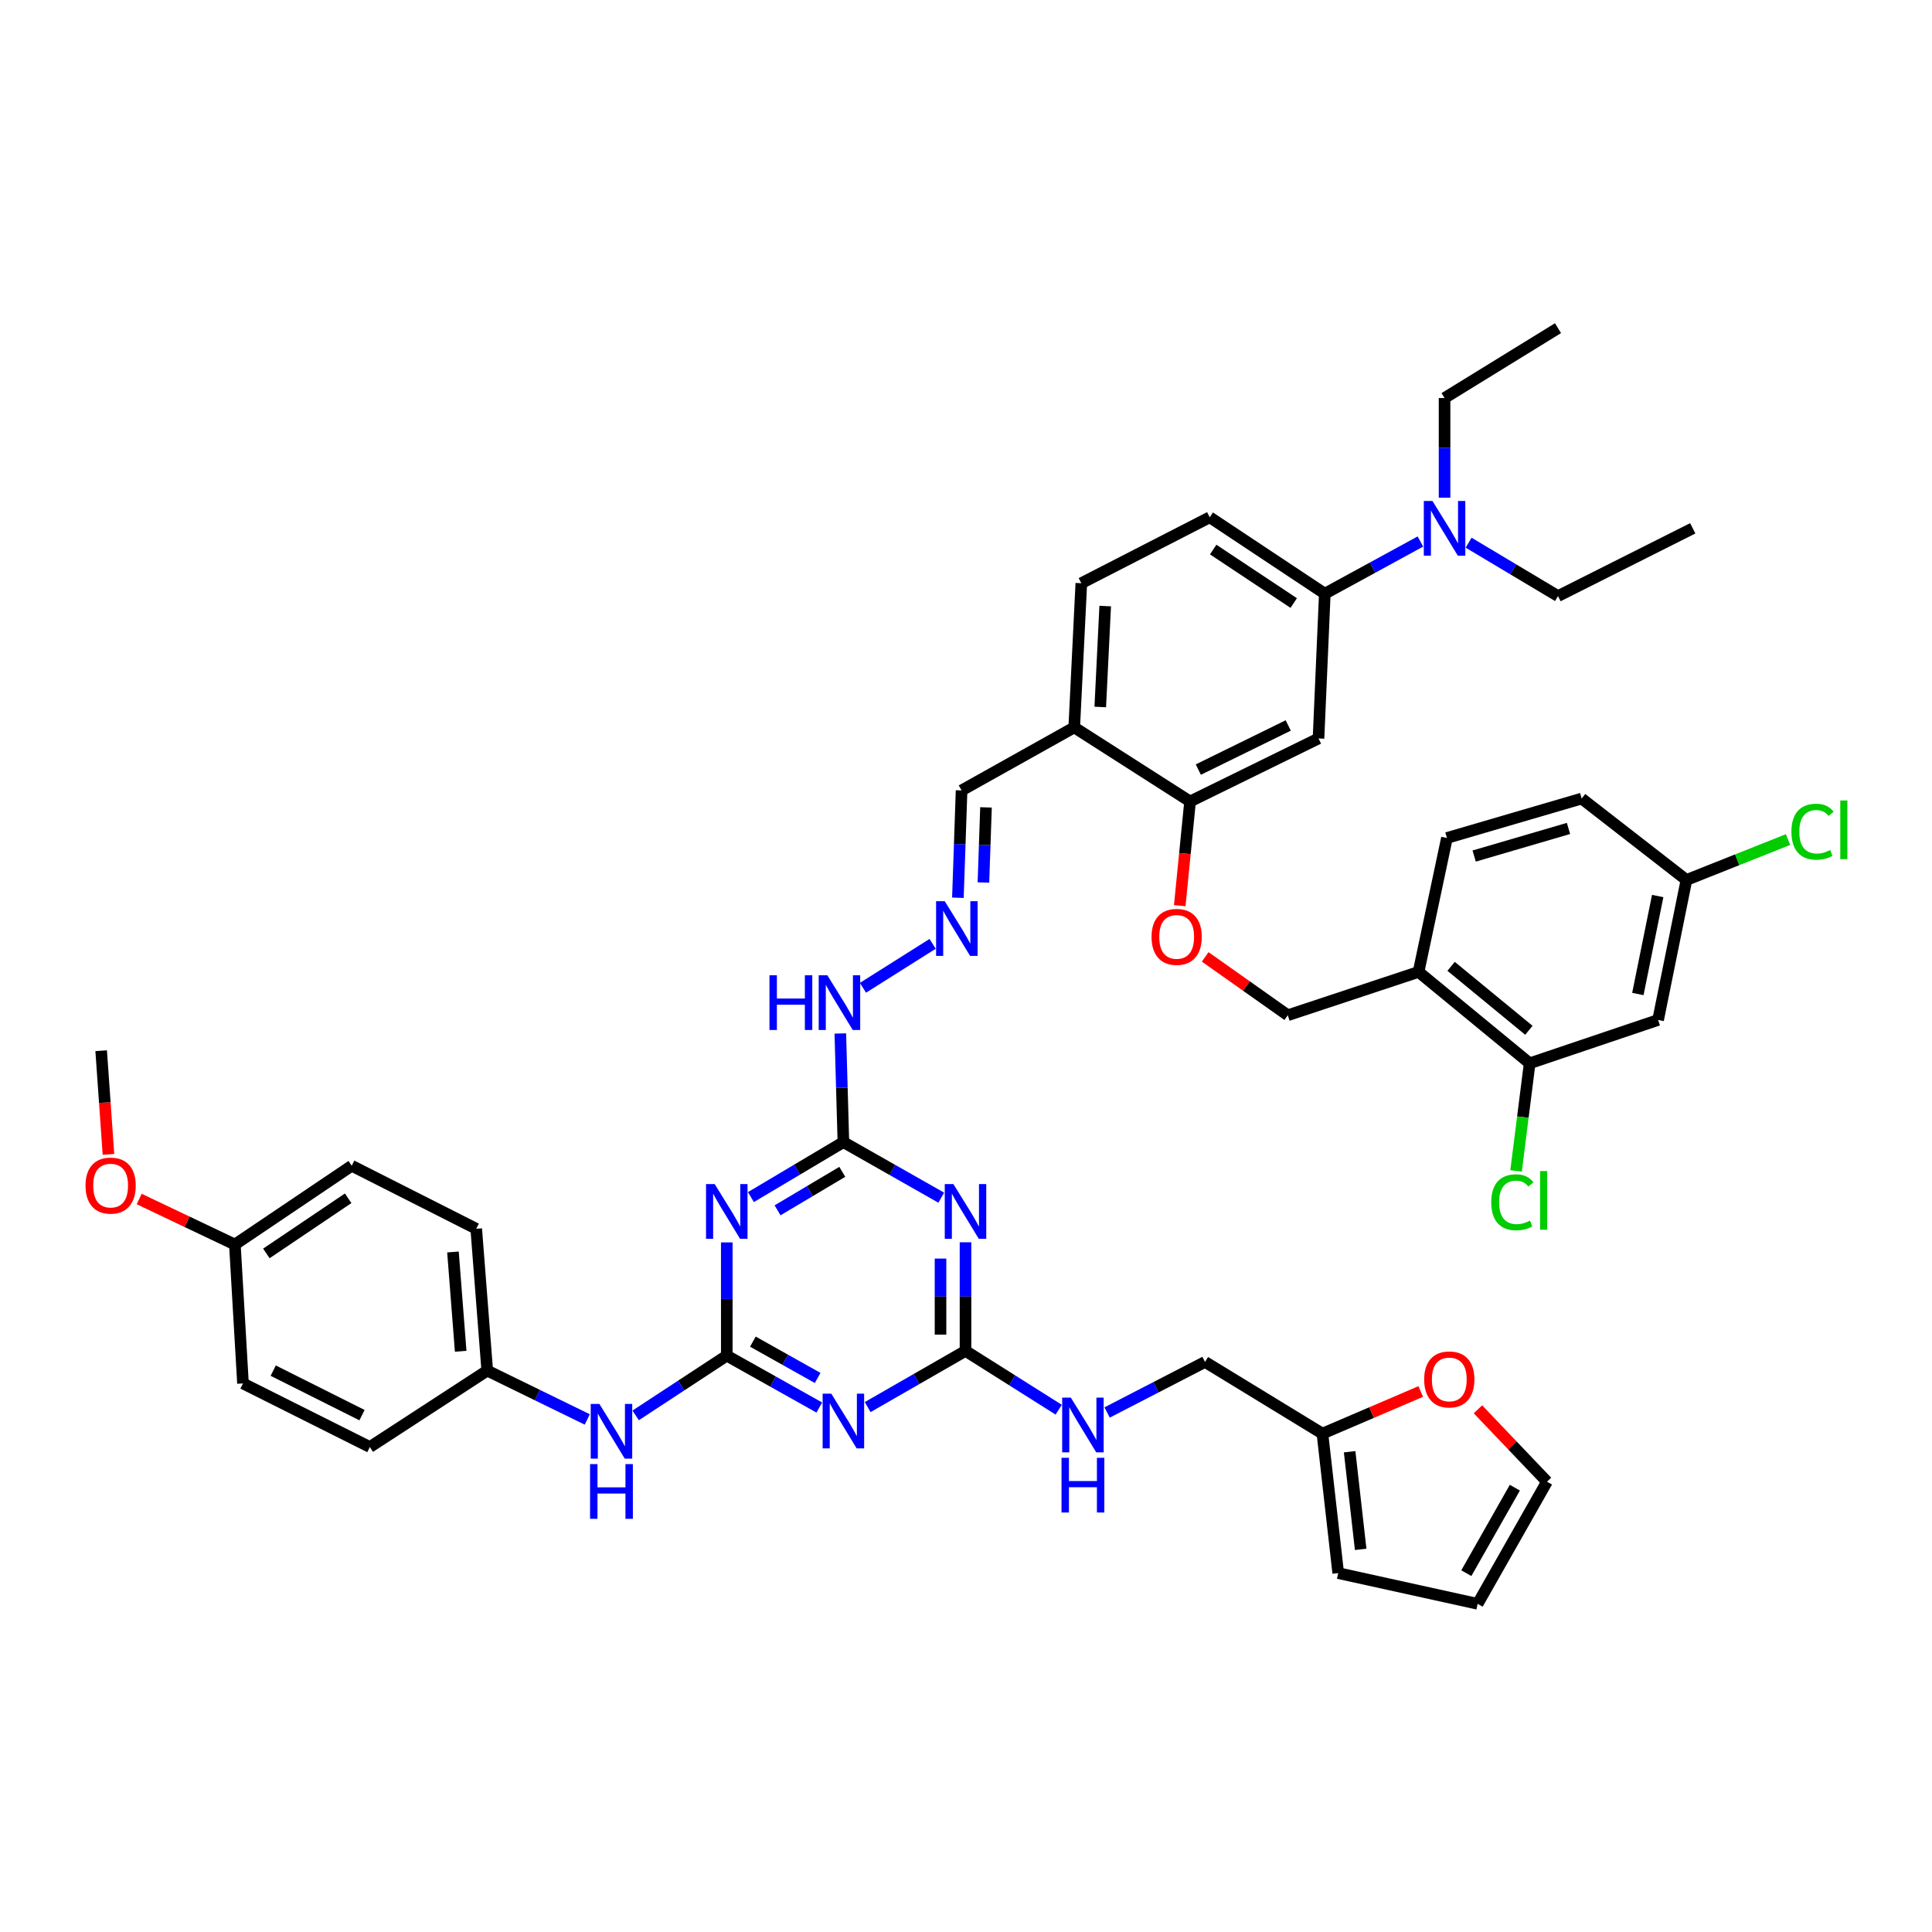 <?xml version='1.0' encoding='iso-8859-1'?>
<svg version='1.1' baseProfile='full'
              xmlns='http://www.w3.org/2000/svg'
                      xmlns:rdkit='http://www.rdkit.org/xml'
                      xmlns:xlink='http://www.w3.org/1999/xlink'
                  xml:space='preserve'
width='1000px' height='1000px' viewBox='0 0 1000 1000'>
<!-- END OF HEADER -->
<rect style='opacity:1.0;fill:#FFFFFF;stroke:none' width='1000' height='1000' x='0' y='0'> </rect>
<path class='bond-0' d='M 376.179,701.672 L 400.124,715.103' style='fill:none;fill-rule:evenodd;stroke:#000000;stroke-width:6px;stroke-linecap:butt;stroke-linejoin:miter;stroke-opacity:1' />
<path class='bond-0' d='M 400.124,715.103 L 424.069,728.533' style='fill:none;fill-rule:evenodd;stroke:#0000FF;stroke-width:6px;stroke-linecap:butt;stroke-linejoin:miter;stroke-opacity:1' />
<path class='bond-0' d='M 389.689,694.422 L 406.45,703.823' style='fill:none;fill-rule:evenodd;stroke:#000000;stroke-width:6px;stroke-linecap:butt;stroke-linejoin:miter;stroke-opacity:1' />
<path class='bond-0' d='M 406.45,703.823 L 423.212,713.224' style='fill:none;fill-rule:evenodd;stroke:#0000FF;stroke-width:6px;stroke-linecap:butt;stroke-linejoin:miter;stroke-opacity:1' />
<path class='bond-1' d='M 376.179,701.672 L 376.179,672.37' style='fill:none;fill-rule:evenodd;stroke:#000000;stroke-width:6px;stroke-linecap:butt;stroke-linejoin:miter;stroke-opacity:1' />
<path class='bond-1' d='M 376.179,672.37 L 376.179,643.069' style='fill:none;fill-rule:evenodd;stroke:#0000FF;stroke-width:6px;stroke-linecap:butt;stroke-linejoin:miter;stroke-opacity:1' />
<path class='bond-10' d='M 376.179,701.672 L 352.599,717.14' style='fill:none;fill-rule:evenodd;stroke:#000000;stroke-width:6px;stroke-linecap:butt;stroke-linejoin:miter;stroke-opacity:1' />
<path class='bond-10' d='M 352.599,717.14 L 329.018,732.607' style='fill:none;fill-rule:evenodd;stroke:#0000FF;stroke-width:6px;stroke-linecap:butt;stroke-linejoin:miter;stroke-opacity:1' />
<path class='bond-3' d='M 449.101,728.312 L 474.423,713.767' style='fill:none;fill-rule:evenodd;stroke:#0000FF;stroke-width:6px;stroke-linecap:butt;stroke-linejoin:miter;stroke-opacity:1' />
<path class='bond-3' d='M 474.423,713.767 L 499.744,699.222' style='fill:none;fill-rule:evenodd;stroke:#000000;stroke-width:6px;stroke-linecap:butt;stroke-linejoin:miter;stroke-opacity:1' />
<path class='bond-4' d='M 388.674,619.613 L 412.607,605.384' style='fill:none;fill-rule:evenodd;stroke:#0000FF;stroke-width:6px;stroke-linecap:butt;stroke-linejoin:miter;stroke-opacity:1' />
<path class='bond-4' d='M 412.607,605.384 L 436.539,591.155' style='fill:none;fill-rule:evenodd;stroke:#000000;stroke-width:6px;stroke-linecap:butt;stroke-linejoin:miter;stroke-opacity:1' />
<path class='bond-4' d='M 402.463,626.461 L 419.216,616.5' style='fill:none;fill-rule:evenodd;stroke:#0000FF;stroke-width:6px;stroke-linecap:butt;stroke-linejoin:miter;stroke-opacity:1' />
<path class='bond-4' d='M 419.216,616.5 L 435.969,606.54' style='fill:none;fill-rule:evenodd;stroke:#000000;stroke-width:6px;stroke-linecap:butt;stroke-linejoin:miter;stroke-opacity:1' />
<path class='bond-2' d='M 487.187,619.913 L 461.863,605.534' style='fill:none;fill-rule:evenodd;stroke:#0000FF;stroke-width:6px;stroke-linecap:butt;stroke-linejoin:miter;stroke-opacity:1' />
<path class='bond-2' d='M 461.863,605.534 L 436.539,591.155' style='fill:none;fill-rule:evenodd;stroke:#000000;stroke-width:6px;stroke-linecap:butt;stroke-linejoin:miter;stroke-opacity:1' />
<path class='bond-45' d='M 499.744,643.007 L 499.744,671.115' style='fill:none;fill-rule:evenodd;stroke:#0000FF;stroke-width:6px;stroke-linecap:butt;stroke-linejoin:miter;stroke-opacity:1' />
<path class='bond-45' d='M 499.744,671.115 L 499.744,699.222' style='fill:none;fill-rule:evenodd;stroke:#000000;stroke-width:6px;stroke-linecap:butt;stroke-linejoin:miter;stroke-opacity:1' />
<path class='bond-45' d='M 486.811,651.44 L 486.811,671.115' style='fill:none;fill-rule:evenodd;stroke:#0000FF;stroke-width:6px;stroke-linecap:butt;stroke-linejoin:miter;stroke-opacity:1' />
<path class='bond-45' d='M 486.811,671.115 L 486.811,690.79' style='fill:none;fill-rule:evenodd;stroke:#000000;stroke-width:6px;stroke-linecap:butt;stroke-linejoin:miter;stroke-opacity:1' />
<path class='bond-15' d='M 499.744,699.222 L 523.864,714.437' style='fill:none;fill-rule:evenodd;stroke:#000000;stroke-width:6px;stroke-linecap:butt;stroke-linejoin:miter;stroke-opacity:1' />
<path class='bond-15' d='M 523.864,714.437 L 547.985,729.653' style='fill:none;fill-rule:evenodd;stroke:#0000FF;stroke-width:6px;stroke-linecap:butt;stroke-linejoin:miter;stroke-opacity:1' />
<path class='bond-18' d='M 436.539,591.155 L 435.744,563.04' style='fill:none;fill-rule:evenodd;stroke:#000000;stroke-width:6px;stroke-linecap:butt;stroke-linejoin:miter;stroke-opacity:1' />
<path class='bond-18' d='M 435.744,563.04 L 434.95,534.926' style='fill:none;fill-rule:evenodd;stroke:#0000FF;stroke-width:6px;stroke-linecap:butt;stroke-linejoin:miter;stroke-opacity:1' />
<path class='bond-5' d='M 682.456,382.218 L 615.981,414.838' style='fill:none;fill-rule:evenodd;stroke:#000000;stroke-width:6px;stroke-linecap:butt;stroke-linejoin:miter;stroke-opacity:1' />
<path class='bond-5' d='M 666.787,375.501 L 620.255,398.334' style='fill:none;fill-rule:evenodd;stroke:#000000;stroke-width:6px;stroke-linecap:butt;stroke-linejoin:miter;stroke-opacity:1' />
<path class='bond-48' d='M 682.456,382.218 L 685.718,307.294' style='fill:none;fill-rule:evenodd;stroke:#000000;stroke-width:6px;stroke-linecap:butt;stroke-linejoin:miter;stroke-opacity:1' />
<path class='bond-6' d='M 615.981,414.838 L 556.023,376.499' style='fill:none;fill-rule:evenodd;stroke:#000000;stroke-width:6px;stroke-linecap:butt;stroke-linejoin:miter;stroke-opacity:1' />
<path class='bond-16' d='M 615.981,414.838 L 613.308,441.803' style='fill:none;fill-rule:evenodd;stroke:#000000;stroke-width:6px;stroke-linecap:butt;stroke-linejoin:miter;stroke-opacity:1' />
<path class='bond-16' d='M 613.308,441.803 L 610.635,468.768' style='fill:none;fill-rule:evenodd;stroke:#FF0000;stroke-width:6px;stroke-linecap:butt;stroke-linejoin:miter;stroke-opacity:1' />
<path class='bond-7' d='M 685.718,307.294 L 626.162,267.742' style='fill:none;fill-rule:evenodd;stroke:#000000;stroke-width:6px;stroke-linecap:butt;stroke-linejoin:miter;stroke-opacity:1' />
<path class='bond-7' d='M 669.629,312.135 L 627.94,284.448' style='fill:none;fill-rule:evenodd;stroke:#000000;stroke-width:6px;stroke-linecap:butt;stroke-linejoin:miter;stroke-opacity:1' />
<path class='bond-19' d='M 685.718,307.294 L 710.457,293.791' style='fill:none;fill-rule:evenodd;stroke:#000000;stroke-width:6px;stroke-linecap:butt;stroke-linejoin:miter;stroke-opacity:1' />
<path class='bond-19' d='M 710.457,293.791 L 735.196,280.287' style='fill:none;fill-rule:evenodd;stroke:#0000FF;stroke-width:6px;stroke-linecap:butt;stroke-linejoin:miter;stroke-opacity:1' />
<path class='bond-8' d='M 791.752,550.366 L 734.244,503.061' style='fill:none;fill-rule:evenodd;stroke:#000000;stroke-width:6px;stroke-linecap:butt;stroke-linejoin:miter;stroke-opacity:1' />
<path class='bond-8' d='M 791.342,533.282 L 751.086,500.169' style='fill:none;fill-rule:evenodd;stroke:#000000;stroke-width:6px;stroke-linecap:butt;stroke-linejoin:miter;stroke-opacity:1' />
<path class='bond-13' d='M 791.752,550.366 L 858.226,527.928' style='fill:none;fill-rule:evenodd;stroke:#000000;stroke-width:6px;stroke-linecap:butt;stroke-linejoin:miter;stroke-opacity:1' />
<path class='bond-31' d='M 791.752,550.366 L 788.232,578.221' style='fill:none;fill-rule:evenodd;stroke:#000000;stroke-width:6px;stroke-linecap:butt;stroke-linejoin:miter;stroke-opacity:1' />
<path class='bond-31' d='M 788.232,578.221 L 784.712,606.076' style='fill:none;fill-rule:evenodd;stroke:#00CC00;stroke-width:6px;stroke-linecap:butt;stroke-linejoin:miter;stroke-opacity:1' />
<path class='bond-9' d='M 734.244,503.061 L 666.548,525.492' style='fill:none;fill-rule:evenodd;stroke:#000000;stroke-width:6px;stroke-linecap:butt;stroke-linejoin:miter;stroke-opacity:1' />
<path class='bond-27' d='M 734.244,503.061 L 748.93,433.734' style='fill:none;fill-rule:evenodd;stroke:#000000;stroke-width:6px;stroke-linecap:butt;stroke-linejoin:miter;stroke-opacity:1' />
<path class='bond-30' d='M 303.965,734.705 L 278.081,722.065' style='fill:none;fill-rule:evenodd;stroke:#0000FF;stroke-width:6px;stroke-linecap:butt;stroke-linejoin:miter;stroke-opacity:1' />
<path class='bond-30' d='M 278.081,722.065 L 252.196,709.425' style='fill:none;fill-rule:evenodd;stroke:#000000;stroke-width:6px;stroke-linecap:butt;stroke-linejoin:miter;stroke-opacity:1' />
<path class='bond-11' d='M 556.023,376.499 L 497.711,409.126' style='fill:none;fill-rule:evenodd;stroke:#000000;stroke-width:6px;stroke-linecap:butt;stroke-linejoin:miter;stroke-opacity:1' />
<path class='bond-24' d='M 556.023,376.499 L 559.688,301.87' style='fill:none;fill-rule:evenodd;stroke:#000000;stroke-width:6px;stroke-linecap:butt;stroke-linejoin:miter;stroke-opacity:1' />
<path class='bond-24' d='M 569.49,365.939 L 572.055,313.698' style='fill:none;fill-rule:evenodd;stroke:#000000;stroke-width:6px;stroke-linecap:butt;stroke-linejoin:miter;stroke-opacity:1' />
<path class='bond-12' d='M 482.725,488.532 L 446.664,511.285' style='fill:none;fill-rule:evenodd;stroke:#0000FF;stroke-width:6px;stroke-linecap:butt;stroke-linejoin:miter;stroke-opacity:1' />
<path class='bond-26' d='M 495.807,464.674 L 496.759,436.9' style='fill:none;fill-rule:evenodd;stroke:#0000FF;stroke-width:6px;stroke-linecap:butt;stroke-linejoin:miter;stroke-opacity:1' />
<path class='bond-26' d='M 496.759,436.9 L 497.711,409.126' style='fill:none;fill-rule:evenodd;stroke:#000000;stroke-width:6px;stroke-linecap:butt;stroke-linejoin:miter;stroke-opacity:1' />
<path class='bond-26' d='M 509.018,456.785 L 509.684,437.343' style='fill:none;fill-rule:evenodd;stroke:#0000FF;stroke-width:6px;stroke-linecap:butt;stroke-linejoin:miter;stroke-opacity:1' />
<path class='bond-26' d='M 509.684,437.343 L 510.351,417.901' style='fill:none;fill-rule:evenodd;stroke:#000000;stroke-width:6px;stroke-linecap:butt;stroke-linejoin:miter;stroke-opacity:1' />
<path class='bond-49' d='M 858.226,527.928 L 872.898,455.475' style='fill:none;fill-rule:evenodd;stroke:#000000;stroke-width:6px;stroke-linecap:butt;stroke-linejoin:miter;stroke-opacity:1' />
<path class='bond-49' d='M 847.752,514.493 L 858.022,463.776' style='fill:none;fill-rule:evenodd;stroke:#000000;stroke-width:6px;stroke-linecap:butt;stroke-linejoin:miter;stroke-opacity:1' />
<path class='bond-14' d='M 684.489,742.044 L 623.726,704.934' style='fill:none;fill-rule:evenodd;stroke:#000000;stroke-width:6px;stroke-linecap:butt;stroke-linejoin:miter;stroke-opacity:1' />
<path class='bond-17' d='M 684.489,742.044 L 709.927,731.144' style='fill:none;fill-rule:evenodd;stroke:#000000;stroke-width:6px;stroke-linecap:butt;stroke-linejoin:miter;stroke-opacity:1' />
<path class='bond-17' d='M 709.927,731.144 L 735.366,720.244' style='fill:none;fill-rule:evenodd;stroke:#FF0000;stroke-width:6px;stroke-linecap:butt;stroke-linejoin:miter;stroke-opacity:1' />
<path class='bond-21' d='M 684.489,742.044 L 692.658,814.238' style='fill:none;fill-rule:evenodd;stroke:#000000;stroke-width:6px;stroke-linecap:butt;stroke-linejoin:miter;stroke-opacity:1' />
<path class='bond-21' d='M 698.565,751.419 L 704.283,801.955' style='fill:none;fill-rule:evenodd;stroke:#000000;stroke-width:6px;stroke-linecap:butt;stroke-linejoin:miter;stroke-opacity:1' />
<path class='bond-29' d='M 573.039,731.099 L 598.383,718.017' style='fill:none;fill-rule:evenodd;stroke:#0000FF;stroke-width:6px;stroke-linecap:butt;stroke-linejoin:miter;stroke-opacity:1' />
<path class='bond-29' d='M 598.383,718.017 L 623.726,704.934' style='fill:none;fill-rule:evenodd;stroke:#000000;stroke-width:6px;stroke-linecap:butt;stroke-linejoin:miter;stroke-opacity:1' />
<path class='bond-20' d='M 623.801,495.279 L 645.175,510.386' style='fill:none;fill-rule:evenodd;stroke:#FF0000;stroke-width:6px;stroke-linecap:butt;stroke-linejoin:miter;stroke-opacity:1' />
<path class='bond-20' d='M 645.175,510.386 L 666.548,525.492' style='fill:none;fill-rule:evenodd;stroke:#000000;stroke-width:6px;stroke-linecap:butt;stroke-linejoin:miter;stroke-opacity:1' />
<path class='bond-22' d='M 764.983,729.456 L 782.851,748.187' style='fill:none;fill-rule:evenodd;stroke:#FF0000;stroke-width:6px;stroke-linecap:butt;stroke-linejoin:miter;stroke-opacity:1' />
<path class='bond-22' d='M 782.851,748.187 L 800.719,766.918' style='fill:none;fill-rule:evenodd;stroke:#000000;stroke-width:6px;stroke-linecap:butt;stroke-linejoin:miter;stroke-opacity:1' />
<path class='bond-40' d='M 747.701,257.615 L 747.701,231.819' style='fill:none;fill-rule:evenodd;stroke:#0000FF;stroke-width:6px;stroke-linecap:butt;stroke-linejoin:miter;stroke-opacity:1' />
<path class='bond-40' d='M 747.701,231.819 L 747.701,206.024' style='fill:none;fill-rule:evenodd;stroke:#000000;stroke-width:6px;stroke-linecap:butt;stroke-linejoin:miter;stroke-opacity:1' />
<path class='bond-41' d='M 760.151,280.896 L 783.287,294.713' style='fill:none;fill-rule:evenodd;stroke:#0000FF;stroke-width:6px;stroke-linecap:butt;stroke-linejoin:miter;stroke-opacity:1' />
<path class='bond-41' d='M 783.287,294.713 L 806.423,308.53' style='fill:none;fill-rule:evenodd;stroke:#000000;stroke-width:6px;stroke-linecap:butt;stroke-linejoin:miter;stroke-opacity:1' />
<path class='bond-25' d='M 692.658,814.238 L 764.83,830.138' style='fill:none;fill-rule:evenodd;stroke:#000000;stroke-width:6px;stroke-linecap:butt;stroke-linejoin:miter;stroke-opacity:1' />
<path class='bond-47' d='M 800.719,766.918 L 764.83,830.138' style='fill:none;fill-rule:evenodd;stroke:#000000;stroke-width:6px;stroke-linecap:butt;stroke-linejoin:miter;stroke-opacity:1' />
<path class='bond-47' d='M 784.088,770.016 L 758.967,814.27' style='fill:none;fill-rule:evenodd;stroke:#000000;stroke-width:6px;stroke-linecap:butt;stroke-linejoin:miter;stroke-opacity:1' />
<path class='bond-23' d='M 626.162,267.742 L 559.688,301.87' style='fill:none;fill-rule:evenodd;stroke:#000000;stroke-width:6px;stroke-linecap:butt;stroke-linejoin:miter;stroke-opacity:1' />
<path class='bond-33' d='M 748.93,433.734 L 818.674,413.329' style='fill:none;fill-rule:evenodd;stroke:#000000;stroke-width:6px;stroke-linecap:butt;stroke-linejoin:miter;stroke-opacity:1' />
<path class='bond-33' d='M 763.023,443.086 L 811.844,428.802' style='fill:none;fill-rule:evenodd;stroke:#000000;stroke-width:6px;stroke-linecap:butt;stroke-linejoin:miter;stroke-opacity:1' />
<path class='bond-28' d='M 872.898,455.475 L 818.674,413.329' style='fill:none;fill-rule:evenodd;stroke:#000000;stroke-width:6px;stroke-linecap:butt;stroke-linejoin:miter;stroke-opacity:1' />
<path class='bond-34' d='M 872.898,455.475 L 899.19,445.014' style='fill:none;fill-rule:evenodd;stroke:#000000;stroke-width:6px;stroke-linecap:butt;stroke-linejoin:miter;stroke-opacity:1' />
<path class='bond-34' d='M 899.19,445.014 L 925.482,434.553' style='fill:none;fill-rule:evenodd;stroke:#00CC00;stroke-width:6px;stroke-linecap:butt;stroke-linejoin:miter;stroke-opacity:1' />
<path class='bond-35' d='M 252.196,709.425 L 191.434,748.977' style='fill:none;fill-rule:evenodd;stroke:#000000;stroke-width:6px;stroke-linecap:butt;stroke-linejoin:miter;stroke-opacity:1' />
<path class='bond-36' d='M 252.196,709.425 L 246.492,636.01' style='fill:none;fill-rule:evenodd;stroke:#000000;stroke-width:6px;stroke-linecap:butt;stroke-linejoin:miter;stroke-opacity:1' />
<path class='bond-36' d='M 238.447,699.414 L 234.453,648.024' style='fill:none;fill-rule:evenodd;stroke:#000000;stroke-width:6px;stroke-linecap:butt;stroke-linejoin:miter;stroke-opacity:1' />
<path class='bond-32' d='M 121.568,644.165 L 182.051,603.39' style='fill:none;fill-rule:evenodd;stroke:#000000;stroke-width:6px;stroke-linecap:butt;stroke-linejoin:miter;stroke-opacity:1' />
<path class='bond-32' d='M 137.87,648.772 L 180.207,620.23' style='fill:none;fill-rule:evenodd;stroke:#000000;stroke-width:6px;stroke-linecap:butt;stroke-linejoin:miter;stroke-opacity:1' />
<path class='bond-39' d='M 121.568,644.165 L 96.806,632.387' style='fill:none;fill-rule:evenodd;stroke:#000000;stroke-width:6px;stroke-linecap:butt;stroke-linejoin:miter;stroke-opacity:1' />
<path class='bond-39' d='M 96.806,632.387 L 72.044,620.609' style='fill:none;fill-rule:evenodd;stroke:#FF0000;stroke-width:6px;stroke-linecap:butt;stroke-linejoin:miter;stroke-opacity:1' />
<path class='bond-46' d='M 121.568,644.165 L 125.771,716.064' style='fill:none;fill-rule:evenodd;stroke:#000000;stroke-width:6px;stroke-linecap:butt;stroke-linejoin:miter;stroke-opacity:1' />
<path class='bond-37' d='M 191.434,748.977 L 125.771,716.064' style='fill:none;fill-rule:evenodd;stroke:#000000;stroke-width:6px;stroke-linecap:butt;stroke-linejoin:miter;stroke-opacity:1' />
<path class='bond-37' d='M 187.38,732.479 L 141.416,709.439' style='fill:none;fill-rule:evenodd;stroke:#000000;stroke-width:6px;stroke-linecap:butt;stroke-linejoin:miter;stroke-opacity:1' />
<path class='bond-38' d='M 246.492,636.01 L 182.051,603.39' style='fill:none;fill-rule:evenodd;stroke:#000000;stroke-width:6px;stroke-linecap:butt;stroke-linejoin:miter;stroke-opacity:1' />
<path class='bond-42' d='M 56.135,597.511 L 54.249,570.68' style='fill:none;fill-rule:evenodd;stroke:#FF0000;stroke-width:6px;stroke-linecap:butt;stroke-linejoin:miter;stroke-opacity:1' />
<path class='bond-42' d='M 54.249,570.68 L 52.364,543.849' style='fill:none;fill-rule:evenodd;stroke:#000000;stroke-width:6px;stroke-linecap:butt;stroke-linejoin:miter;stroke-opacity:1' />
<path class='bond-43' d='M 747.701,206.024 L 806.423,169.862' style='fill:none;fill-rule:evenodd;stroke:#000000;stroke-width:6px;stroke-linecap:butt;stroke-linejoin:miter;stroke-opacity:1' />
<path class='bond-44' d='M 806.423,308.53 L 876.167,273.461' style='fill:none;fill-rule:evenodd;stroke:#000000;stroke-width:6px;stroke-linecap:butt;stroke-linejoin:miter;stroke-opacity:1' />
<path  class='atom-1' d='M 430.279 721.367
L 439.559 736.367
Q 440.479 737.847, 441.959 740.527
Q 443.439 743.207, 443.519 743.367
L 443.519 721.367
L 447.279 721.367
L 447.279 749.687
L 443.399 749.687
L 433.439 733.287
Q 432.279 731.367, 431.039 729.167
Q 429.839 726.967, 429.479 726.287
L 429.479 749.687
L 425.799 749.687
L 425.799 721.367
L 430.279 721.367
' fill='#0000FF'/>
<path  class='atom-2' d='M 369.919 612.883
L 379.199 627.883
Q 380.119 629.363, 381.599 632.043
Q 383.079 634.723, 383.159 634.883
L 383.159 612.883
L 386.919 612.883
L 386.919 641.203
L 383.039 641.203
L 373.079 624.803
Q 371.919 622.883, 370.679 620.683
Q 369.479 618.483, 369.119 617.803
L 369.119 641.203
L 365.439 641.203
L 365.439 612.883
L 369.919 612.883
' fill='#0000FF'/>
<path  class='atom-3' d='M 493.484 612.883
L 502.764 627.883
Q 503.684 629.363, 505.164 632.043
Q 506.644 634.723, 506.724 634.883
L 506.724 612.883
L 510.484 612.883
L 510.484 641.203
L 506.604 641.203
L 496.644 624.803
Q 495.484 622.883, 494.244 620.683
Q 493.044 618.483, 492.684 617.803
L 492.684 641.203
L 489.004 641.203
L 489.004 612.883
L 493.484 612.883
' fill='#0000FF'/>
<path  class='atom-11' d='M 310.234 726.663
L 319.514 741.663
Q 320.434 743.143, 321.914 745.823
Q 323.394 748.503, 323.474 748.663
L 323.474 726.663
L 327.234 726.663
L 327.234 754.983
L 323.354 754.983
L 313.394 738.583
Q 312.234 736.663, 310.994 734.463
Q 309.794 732.263, 309.434 731.583
L 309.434 754.983
L 305.754 754.983
L 305.754 726.663
L 310.234 726.663
' fill='#0000FF'/>
<path  class='atom-11' d='M 305.414 757.815
L 309.254 757.815
L 309.254 769.855
L 323.734 769.855
L 323.734 757.815
L 327.574 757.815
L 327.574 786.135
L 323.734 786.135
L 323.734 773.055
L 309.254 773.055
L 309.254 786.135
L 305.414 786.135
L 305.414 757.815
' fill='#0000FF'/>
<path  class='atom-13' d='M 489.001 466.462
L 498.281 481.462
Q 499.201 482.942, 500.681 485.622
Q 502.161 488.302, 502.241 488.462
L 502.241 466.462
L 506.001 466.462
L 506.001 494.782
L 502.121 494.782
L 492.161 478.382
Q 491.001 476.462, 489.761 474.262
Q 488.561 472.062, 488.201 471.382
L 488.201 494.782
L 484.521 494.782
L 484.521 466.462
L 489.001 466.462
' fill='#0000FF'/>
<path  class='atom-16' d='M 554.261 723.401
L 563.541 738.401
Q 564.461 739.881, 565.941 742.561
Q 567.421 745.241, 567.501 745.401
L 567.501 723.401
L 571.261 723.401
L 571.261 751.721
L 567.381 751.721
L 557.421 735.321
Q 556.261 733.401, 555.021 731.201
Q 553.821 729.001, 553.461 728.321
L 553.461 751.721
L 549.781 751.721
L 549.781 723.401
L 554.261 723.401
' fill='#0000FF'/>
<path  class='atom-16' d='M 549.441 754.553
L 553.281 754.553
L 553.281 766.593
L 567.761 766.593
L 567.761 754.553
L 571.601 754.553
L 571.601 782.873
L 567.761 782.873
L 567.761 769.793
L 553.281 769.793
L 553.281 782.873
L 549.441 782.873
L 549.441 754.553
' fill='#0000FF'/>
<path  class='atom-17' d='M 596.041 484.927
Q 596.041 478.127, 599.401 474.327
Q 602.761 470.527, 609.041 470.527
Q 615.321 470.527, 618.681 474.327
Q 622.041 478.127, 622.041 484.927
Q 622.041 491.807, 618.641 495.727
Q 615.241 499.607, 609.041 499.607
Q 602.801 499.607, 599.401 495.727
Q 596.041 491.847, 596.041 484.927
M 609.041 496.407
Q 613.361 496.407, 615.681 493.527
Q 618.041 490.607, 618.041 484.927
Q 618.041 479.367, 615.681 476.567
Q 613.361 473.727, 609.041 473.727
Q 604.721 473.727, 602.361 476.527
Q 600.041 479.327, 600.041 484.927
Q 600.041 490.647, 602.361 493.527
Q 604.721 496.407, 609.041 496.407
' fill='#FF0000'/>
<path  class='atom-18' d='M 737.151 713.988
Q 737.151 707.188, 740.511 703.388
Q 743.871 699.588, 750.151 699.588
Q 756.431 699.588, 759.791 703.388
Q 763.151 707.188, 763.151 713.988
Q 763.151 720.868, 759.751 724.788
Q 756.351 728.668, 750.151 728.668
Q 743.911 728.668, 740.511 724.788
Q 737.151 720.908, 737.151 713.988
M 750.151 725.468
Q 754.471 725.468, 756.791 722.588
Q 759.151 719.668, 759.151 713.988
Q 759.151 708.428, 756.791 705.628
Q 754.471 702.788, 750.151 702.788
Q 745.831 702.788, 743.471 705.588
Q 741.151 708.388, 741.151 713.988
Q 741.151 719.708, 743.471 722.588
Q 745.831 725.468, 750.151 725.468
' fill='#FF0000'/>
<path  class='atom-19' d='M 398.278 504.801
L 402.118 504.801
L 402.118 516.841
L 416.598 516.841
L 416.598 504.801
L 420.438 504.801
L 420.438 533.121
L 416.598 533.121
L 416.598 520.041
L 402.118 520.041
L 402.118 533.121
L 398.278 533.121
L 398.278 504.801
' fill='#0000FF'/>
<path  class='atom-19' d='M 428.238 504.801
L 437.518 519.801
Q 438.438 521.281, 439.918 523.961
Q 441.398 526.641, 441.478 526.801
L 441.478 504.801
L 445.238 504.801
L 445.238 533.121
L 441.358 533.121
L 431.398 516.721
Q 430.238 514.801, 428.998 512.601
Q 427.798 510.401, 427.438 509.721
L 427.438 533.121
L 423.758 533.121
L 423.758 504.801
L 428.238 504.801
' fill='#0000FF'/>
<path  class='atom-20' d='M 741.441 259.301
L 750.721 274.301
Q 751.641 275.781, 753.121 278.461
Q 754.601 281.141, 754.681 281.301
L 754.681 259.301
L 758.441 259.301
L 758.441 287.621
L 754.561 287.621
L 744.601 271.221
Q 743.441 269.301, 742.201 267.101
Q 741.001 264.901, 740.641 264.221
L 740.641 287.621
L 736.961 287.621
L 736.961 259.301
L 741.441 259.301
' fill='#0000FF'/>
<path  class='atom-32' d='M 771.865 622.304
Q 771.865 615.264, 775.145 611.584
Q 778.465 607.864, 784.745 607.864
Q 790.585 607.864, 793.705 611.984
L 791.065 614.144
Q 788.785 611.144, 784.745 611.144
Q 780.465 611.144, 778.185 614.024
Q 775.945 616.864, 775.945 622.304
Q 775.945 627.904, 778.265 630.784
Q 780.625 633.664, 785.185 633.664
Q 788.305 633.664, 791.945 631.784
L 793.065 634.784
Q 791.585 635.744, 789.345 636.304
Q 787.105 636.864, 784.625 636.864
Q 778.465 636.864, 775.145 633.104
Q 771.865 629.344, 771.865 622.304
' fill='#00CC00'/>
<path  class='atom-32' d='M 797.145 606.144
L 800.825 606.144
L 800.825 636.504
L 797.145 636.504
L 797.145 606.144
' fill='#00CC00'/>
<path  class='atom-35' d='M 927.238 430.489
Q 927.238 423.449, 930.518 419.769
Q 933.838 416.049, 940.118 416.049
Q 945.958 416.049, 949.078 420.169
L 946.438 422.329
Q 944.158 419.329, 940.118 419.329
Q 935.838 419.329, 933.558 422.209
Q 931.318 425.049, 931.318 430.489
Q 931.318 436.089, 933.638 438.969
Q 935.998 441.849, 940.558 441.849
Q 943.678 441.849, 947.318 439.969
L 948.438 442.969
Q 946.958 443.929, 944.718 444.489
Q 942.478 445.049, 939.998 445.049
Q 933.838 445.049, 930.518 441.289
Q 927.238 437.529, 927.238 430.489
' fill='#00CC00'/>
<path  class='atom-35' d='M 952.518 414.329
L 956.198 414.329
L 956.198 444.689
L 952.518 444.689
L 952.518 414.329
' fill='#00CC00'/>
<path  class='atom-40' d='M 44.264 613.659
Q 44.264 606.859, 47.624 603.059
Q 50.984 599.259, 57.264 599.259
Q 63.544 599.259, 66.904 603.059
Q 70.264 606.859, 70.264 613.659
Q 70.264 620.539, 66.864 624.459
Q 63.464 628.339, 57.264 628.339
Q 51.024 628.339, 47.624 624.459
Q 44.264 620.579, 44.264 613.659
M 57.264 625.139
Q 61.584 625.139, 63.904 622.259
Q 66.264 619.339, 66.264 613.659
Q 66.264 608.099, 63.904 605.299
Q 61.584 602.459, 57.264 602.459
Q 52.944 602.459, 50.584 605.259
Q 48.264 608.059, 48.264 613.659
Q 48.264 619.379, 50.584 622.259
Q 52.944 625.139, 57.264 625.139
' fill='#FF0000'/>
</svg>
